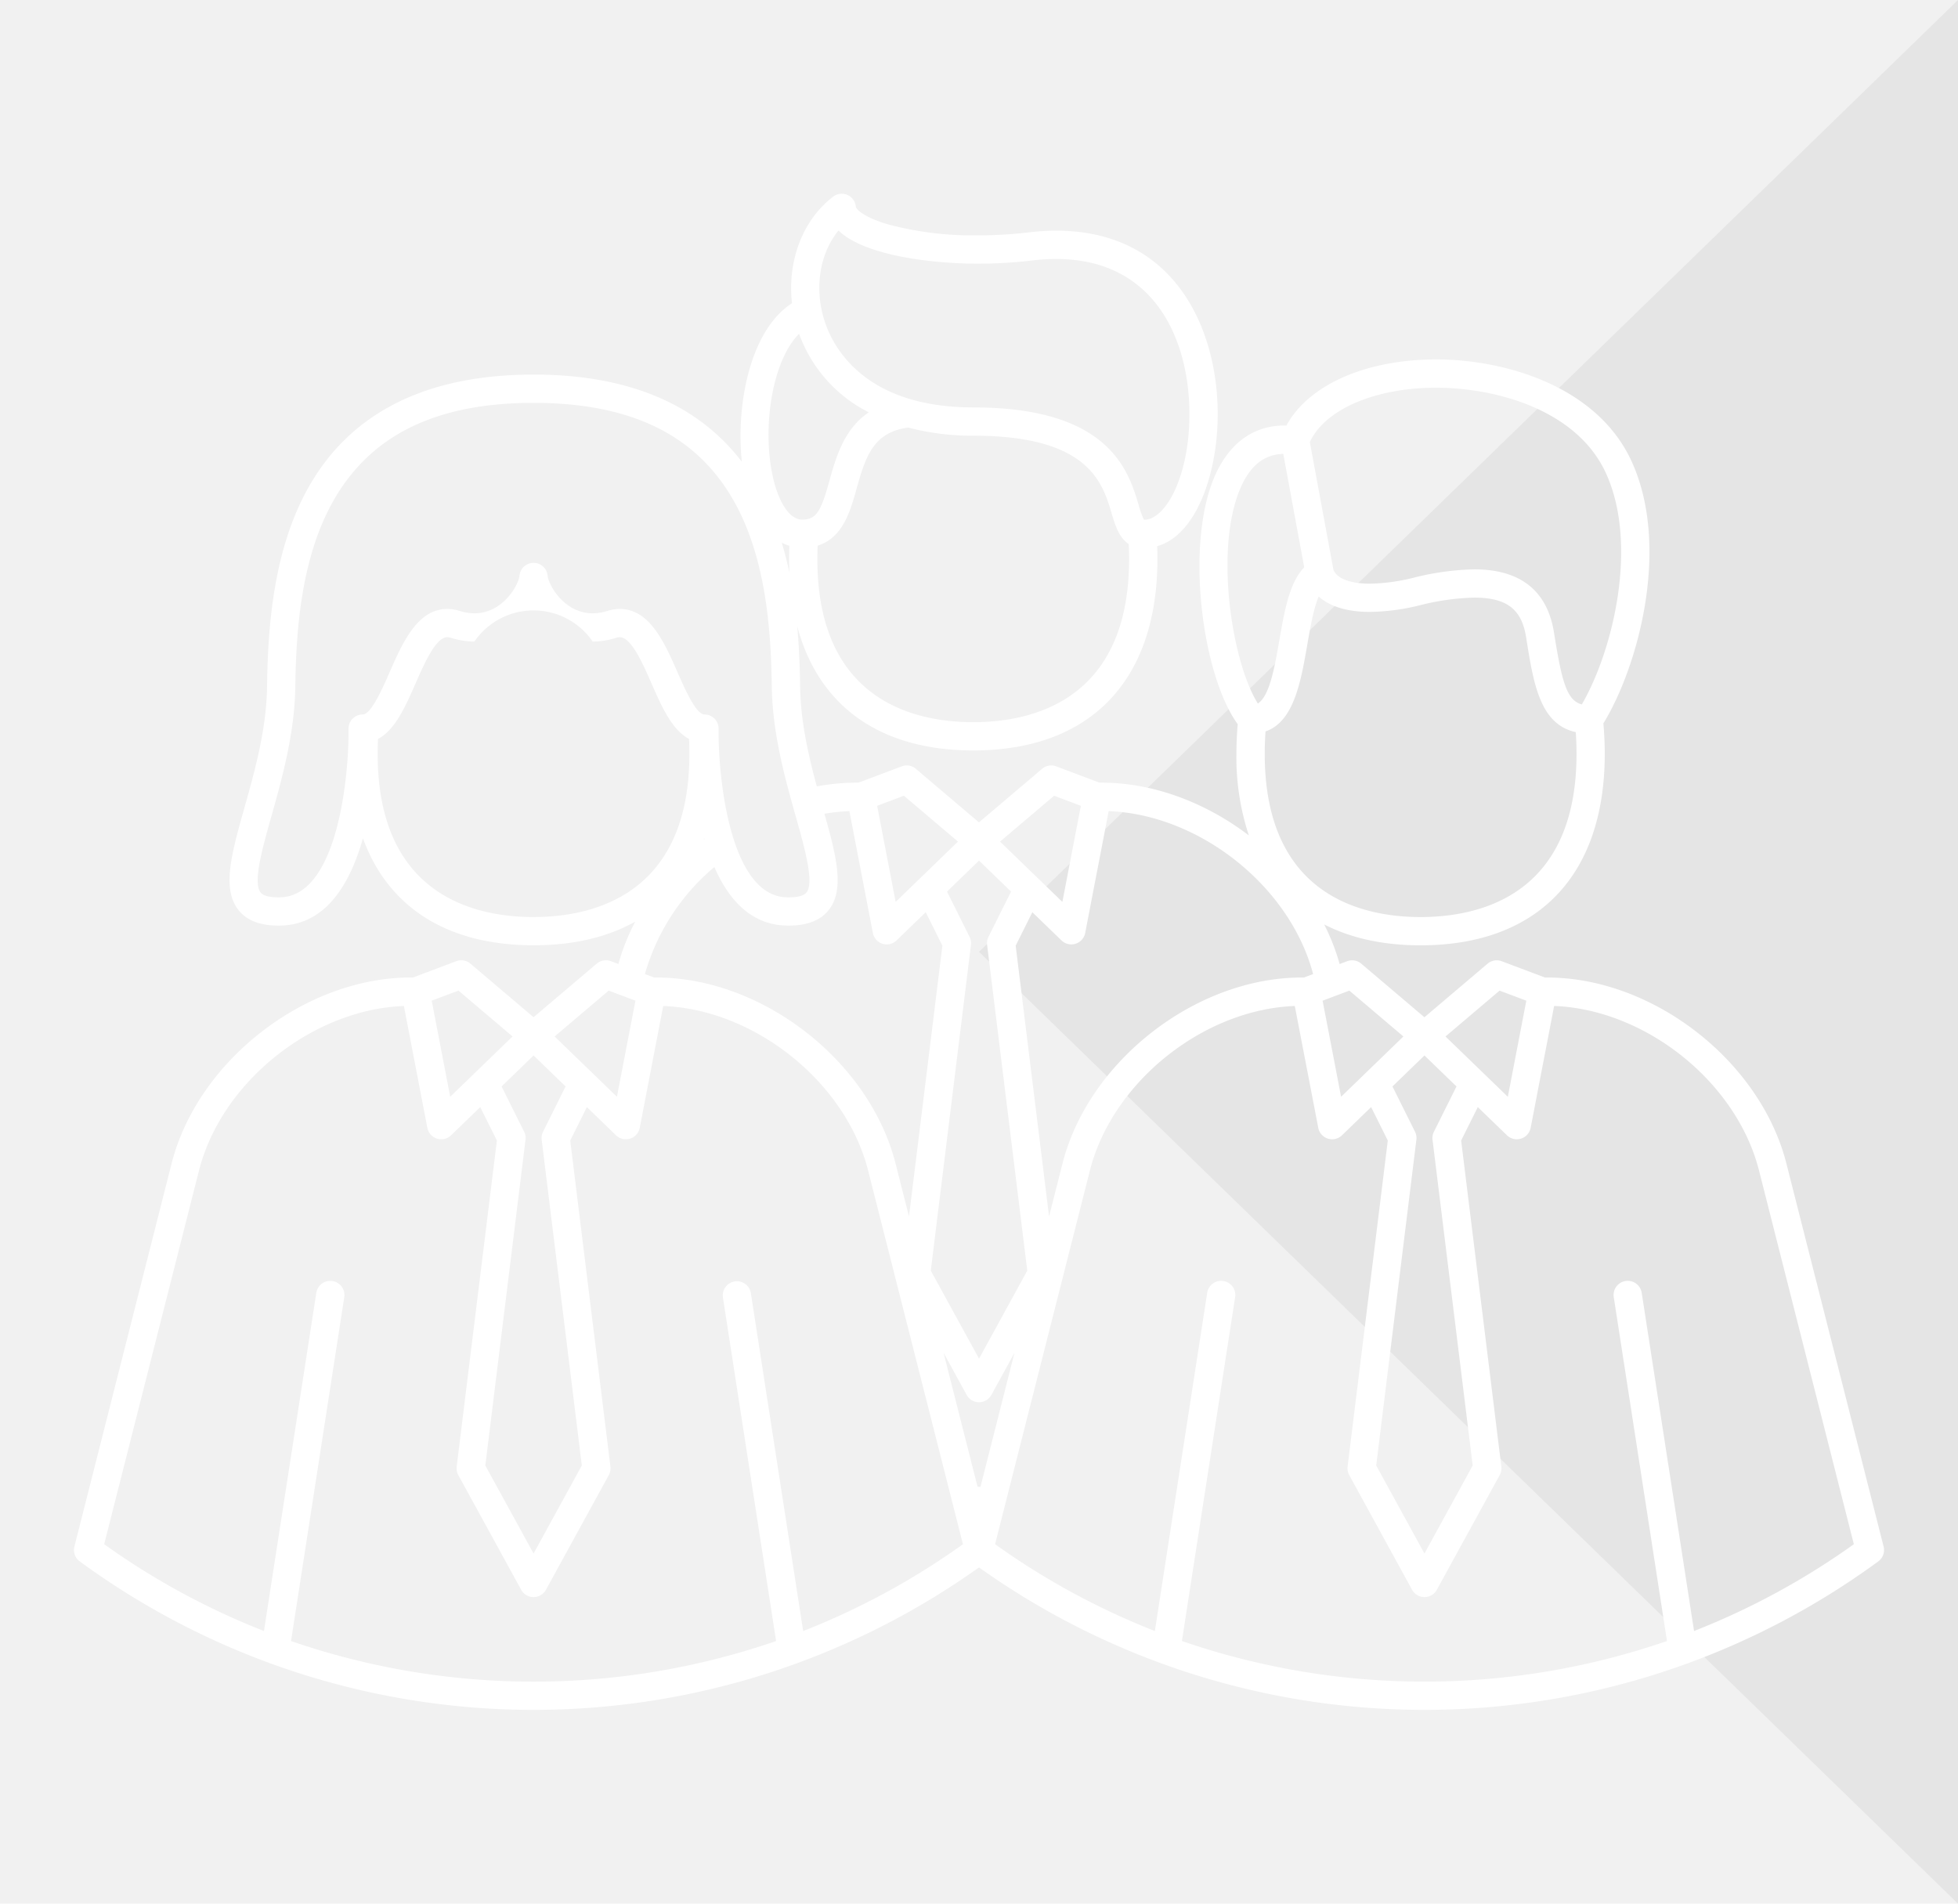 <svg xmlns="http://www.w3.org/2000/svg" width="399.408" height="388.313"><g data-name="グループ 2973"><path data-name="長方形 250" fill="#f1f1f1" d="M0 0h399.408v388.314H0z"/><path data-name="パス 10428" d="M399.408 0l-199.7 194.157 199.7 194.157z" fill="#e5e5e5"/></g><path data-name="パス 10429" d="M364.409 237.358c-5.312-20.931-27.2-37.96-48.8-37.96h-.448l-8.83-3.325a2.881 2.881 0 00-2.883.5l-12.883 10.929-12.881-10.928a2.878 2.878 0 00-2.883-.5l-1.529.575a44.165 44.165 0 00-3.157-8.081c5.44 2.8 12.03 4.261 19.67 4.261 23.873 0 37.565-14.237 37.565-39.059 0-2.036-.1-4.115-.278-6.213 7.172-11.717 13.748-36.173 5.7-53.566-7.059-15.258-25.85-20.671-39.8-20.671-14.419 0-26.086 5.225-30.556 13.482-6.329-.152-11.331 3.249-14.37 9.771-6.45 13.842-2.912 41.062 4.43 51.147a74.415 74.415 0 00-.263 6.05 50.918 50.918 0 002.537 16.64c-8.747-6.653-19.412-10.761-30.011-10.761h-.447l-8.83-3.325a2.879 2.879 0 00-2.883.5l-12.884 10.928-12.87-10.928a2.882 2.882 0 00-2.883-.5l-8.83 3.325h-.446a43.485 43.485 0 00-8.047.767c-1.725-6.37-3.31-13.3-3.406-20.394-.052-3.831-.2-8-.593-12.309 4.3 16.286 16.857 25.366 35.914 25.366 23.874 0 37.566-14.237 37.566-39.06q0-1.291-.049-2.606c8.044-2.279 12.35-14.942 12.347-26.922 0-17.269-8.634-37.436-32.945-37.436a47.482 47.482 0 00-5.568.341 88.54 88.54 0 01-10.444.615 67.036 67.036 0 01-18.471-2.291c-5.152-1.546-6.362-3.2-6.386-3.525a2.885 2.885 0 00-4.623-2.086c-6.272 4.772-9.373 13.184-8.405 21.741-8.717 5.649-11.432 21.047-10.228 32.345-9.011-11.808-23.268-17.789-42.484-17.789-21.784 0-37.2 7.682-45.818 22.831-7.263 12.768-8.385 28.5-8.551 40.784-.12 8.792-2.526 17.33-4.648 24.863-2.56 9.085-4.582 16.261-1.281 20.62 1.66 2.193 4.421 3.3 8.209 3.3.228 0 .459 0 .7-.011 9.183-.3 14.027-8.728 16.58-17.8 5.112 14.056 17.181 21.828 34.811 21.828 8.145 0 15.1-1.66 20.737-4.829a44.39 44.39 0 00-3.444 8.649l-1.529-.576a2.887 2.887 0 00-2.883.5l-12.886 10.928-12.881-10.928a2.885 2.885 0 00-2.882-.5l-8.832 3.326H83.8c-21.595 0-43.486 17.028-48.8 37.96l-19.822 78.111a2.884 2.884 0 001.089 3.035 156.605 156.605 0 00183.44 1.23 156.605 156.605 0 00183.435-1.226 2.884 2.884 0 001.09-3.035zM345.565 332.7l-10.677-68.983a2.884 2.884 0 10-5.7.883l10.855 70.141a151.876 151.876 0 01-98.945 0l10.856-70.14a2.884 2.884 0 10-5.7-.883L235.577 332.7a150.4 150.4 0 01-32.592-17.708l19.339-76.214c4.588-18.079 23.145-32.862 41.8-33.576l4.785 24.851a2.884 2.884 0 004.838 1.529l5.946-5.755 3.4 6.82-8.2 66.509a2.873 2.873 0 00.333 1.739l12.817 23.384a2.885 2.885 0 005.06 0l12.817-23.384a2.891 2.891 0 00.334-1.739l-8.2-66.51 3.4-6.818 5.944 5.753a2.885 2.885 0 004.838-1.529l4.786-24.851c18.656.713 37.213 15.5 41.8 33.577l19.34 76.217a150.5 150.5 0 01-32.597 17.705zM67.814 261.312a2.883 2.883 0 00-3.292 2.409l-10.678 68.982a150.432 150.432 0 01-32.593-17.708l19.339-76.214c4.589-18.079 23.146-32.862 41.8-33.576l4.785 24.851a2.884 2.884 0 004.838 1.529l5.945-5.755 3.4 6.82-8.2 66.51a2.893 2.893 0 00.333 1.74l12.819 23.384a2.885 2.885 0 005.06 0l12.816-23.384a2.883 2.883 0 00.333-1.739l-8.2-66.51 3.4-6.819 5.943 5.753a2.885 2.885 0 004.839-1.528l4.787-24.851c18.655.714 37.212 15.5 41.8 33.577L196.428 315a150.5 150.5 0 01-32.593 17.706l-10.677-68.983a2.885 2.885 0 00-5.7.883l10.856 70.141a151.886 151.886 0 01-98.945 0l10.858-70.141a2.885 2.885 0 00-2.413-3.294zm41.026-74.249c-11.875 0-31.8-4.324-31.8-33.288 0-1.007.026-2.024.074-3.046 3.476-1.825 5.586-6.609 7.636-11.275 1.853-4.221 4.162-9.475 6.5-9.475a2.55 2.55 0 01.76.131 15.911 15.911 0 004.759.756 14.638 14.638 0 0124.131 0 15.921 15.921 0 004.759-.756 2.545 2.545 0 01.76-.131c2.342 0 4.649 5.254 6.5 9.475 2.05 4.666 4.159 9.449 7.636 11.274.046 1.023.073 2.039.073 3.046.009 28.961-19.913 33.285-31.788 33.285zm-37.744-38.407c.109 9.434-2.164 34-13.834 34.378q-.263.009-.512.009c-1.3 0-2.973-.177-3.61-1.018-1.569-2.072.365-8.935 2.235-15.572 2.11-7.485 4.734-16.8 4.864-26.349.157-11.591 1.185-26.386 7.8-38.01 7.623-13.4 20.97-19.915 40.8-19.915s33.18 6.515 40.8 19.915c6.613 11.624 7.641 26.419 7.8 38.01.13 9.551 2.755 18.868 4.865 26.353 1.87 6.635 3.8 13.5 2.235 15.568-.636.842-2.314 1.018-3.61 1.018-.166 0-.338 0-.512-.009-11.671-.378-13.944-24.944-13.835-34.378a2.883 2.883 0 00-2.885-2.918c-1.71 0-3.984-5.178-5.489-8.6-2.66-6.057-5.676-12.924-11.786-12.924a8.329 8.329 0 00-2.489.4 10.127 10.127 0 01-3.029.492c-5.87 0-9.037-5.874-9.191-7.657a2.885 2.885 0 00-5.748 0c-.156 1.784-3.322 7.658-9.192 7.658a10.134 10.134 0 01-3.03-.492 8.313 8.313 0 00-2.488-.4c-6.109 0-9.125 6.867-11.786 12.924-1.5 3.426-3.779 8.6-5.489 8.6a2.885 2.885 0 00-2.886 2.918zm99.951-101.63c5.42 5.226 19.457 6.759 28.391 6.759a94.572 94.572 0 0011.126-.654 41.438 41.438 0 014.886-.3c20.031 0 27.173 16.359 27.176 31.668 0 12.676-4.849 21.511-9.206 21.513h-.079a17.437 17.437 0 01-1.062-2.984c-2.079-6.963-5.948-19.923-33.749-19.923-22.013 0-28.476-12.118-30.232-17.329-2.29-6.797-1.132-14.037 2.749-18.754zm27.484 100.287c-11.875 0-31.8-4.324-31.8-33.29 0-.9.021-1.807.058-2.72 5.137-1.577 6.683-7.084 7.952-11.659 1.963-7.081 3.683-11.484 10.518-12.429a51.235 51.235 0 0013.267 1.658c23.5 0 26.341 9.51 28.221 15.8.712 2.387 1.5 5.012 3.5 6.3a68.05 68.05 0 01.073 3.051c.005 28.961-19.914 33.288-31.789 33.288zM163 68.086a28.966 28.966 0 0014.228 16.02c-5.117 3.438-6.751 9.336-8.043 14-1.7 6.109-2.624 7.886-5.514 7.886-3.112 0-5.2-4.733-6.115-9.163-2.059-9.968-.024-23.209 5.444-28.747zm90.284 30.928c1.968-4.224 4.744-6.322 8.488-6.429l4.271 23.137c-3.029 3.138-4.028 8.848-5.069 14.853-.936 5.4-1.98 11.421-4.388 12.929-5.395-8.575-9.015-32.236-3.302-44.492zm39.7-19.921c12.245 0 28.644 4.537 34.559 17.324 6.685 14.446 1.632 36.018-4.865 47.27-3.036-.794-4.076-4.489-5.669-14.583-1.358-8.6-6.84-12.965-16.294-12.965a54.86 54.86 0 00-12.424 1.722 39.253 39.253 0 01-8.834 1.2c-4.839 0-7.019-1.487-7.466-2.9l-4.8-25.988c3.078-6.661 13.287-11.084 25.79-11.084zm-34.832 70.1c5.79-1.959 7.225-10.23 8.509-17.638.587-3.386 1.275-7.347 2.334-9.873 1.9 1.684 5.095 3.14 10.462 3.14a44.907 44.907 0 0010.161-1.351 49.408 49.408 0 0111.1-1.567c6.618 0 9.688 2.345 10.595 8.1 1.491 9.45 2.806 17.739 10.129 19.342.1 1.489.148 2.969.148 4.427 0 28.966-19.921 33.29-31.8 33.29s-31.8-4.324-31.8-33.29c0-1.511.054-3.04.159-4.58zm-139.47 149.745l-9.84 17.953-9.843-17.954 8.2-66.448a2.868 2.868 0 00-.282-1.64l-4.6-9.231 6.53-6.32 6.53 6.321-4.6 9.23a2.9 2.9 0 00-.282 1.64zm81.027 4.336h-.3l-6.932-27.32 4.7 8.578a2.884 2.884 0 005.059 0l4.706-8.584-6.934 27.326c-.104-.003-.202 0-.302 0zm-1.93-112.174l-4.6-9.232 6.53-6.319 6.531 6.321-4.6 9.23a2.877 2.877 0 00-.282 1.64l8.193 66.448-9.841 17.954-9.841-17.954 8.195-66.447a2.877 2.877 0 00-.288-1.641zm94.44 41.389l8.193 66.449-9.841 17.954-9.841-17.954 8.195-66.448a2.874 2.874 0 00-.281-1.64l-4.6-9.232 6.529-6.319 6.532 6.32-4.6 9.23a2.886 2.886 0 00-.289 1.64zm19.131-28.364l-3.773 19.6-12.712-12.3 11.028-9.355zm-37.784 19.6l-3.773-19.6 5.459-2.056 11.025 9.355zm-7.588-24.328h-.446c-21.6 0-43.486 17.029-48.8 37.96l-2.736 10.78-6.81-55.242 3.4-6.817 5.944 5.752a2.883 2.883 0 002.006.812 2.85 2.85 0 00.868-.135 2.882 2.882 0 001.964-2.2l4.785-24.851c18.54.708 36.975 15.312 41.708 33.237zm-45.493-35.023l-3.774 19.6-12.712-12.3 11.029-9.355zm-37.784 19.6l-3.773-19.6 5.459-2.056 11.026 9.355zm-39-12.822l-.144.115c.034-.09.068-.179.1-.269.008.054.021.105.037.157zm2.021 5.715c2.858 6.545 7.375 11.7 14.518 11.927.238.008.47.012.7.012 3.788 0 6.55-1.112 8.21-3.3 3.164-4.179 1.433-10.953-.971-19.512a38.608 38.608 0 015.087-.54l4.785 24.851a2.885 2.885 0 004.839 1.527l5.945-5.754 3.4 6.819-6.813 55.239-2.734-10.777c-5.312-20.931-27.2-37.96-48.8-37.96h-.446l-1.885-.709a44.313 44.313 0 0114.158-21.82zm-16.1 27.255l-3.775 19.6-12.71-12.3 11.027-9.355zm-37.784 19.6l-3.774-19.6 5.461-2.056 11.026 9.355zm67.637-113.021a8.833 8.833 0 001.548.639c-.034.9-.054 1.79-.054 2.674 0 .969.029 1.915.07 2.851a75.095 75.095 0 00-1.569-6.159z" fill="#fff"/></svg>